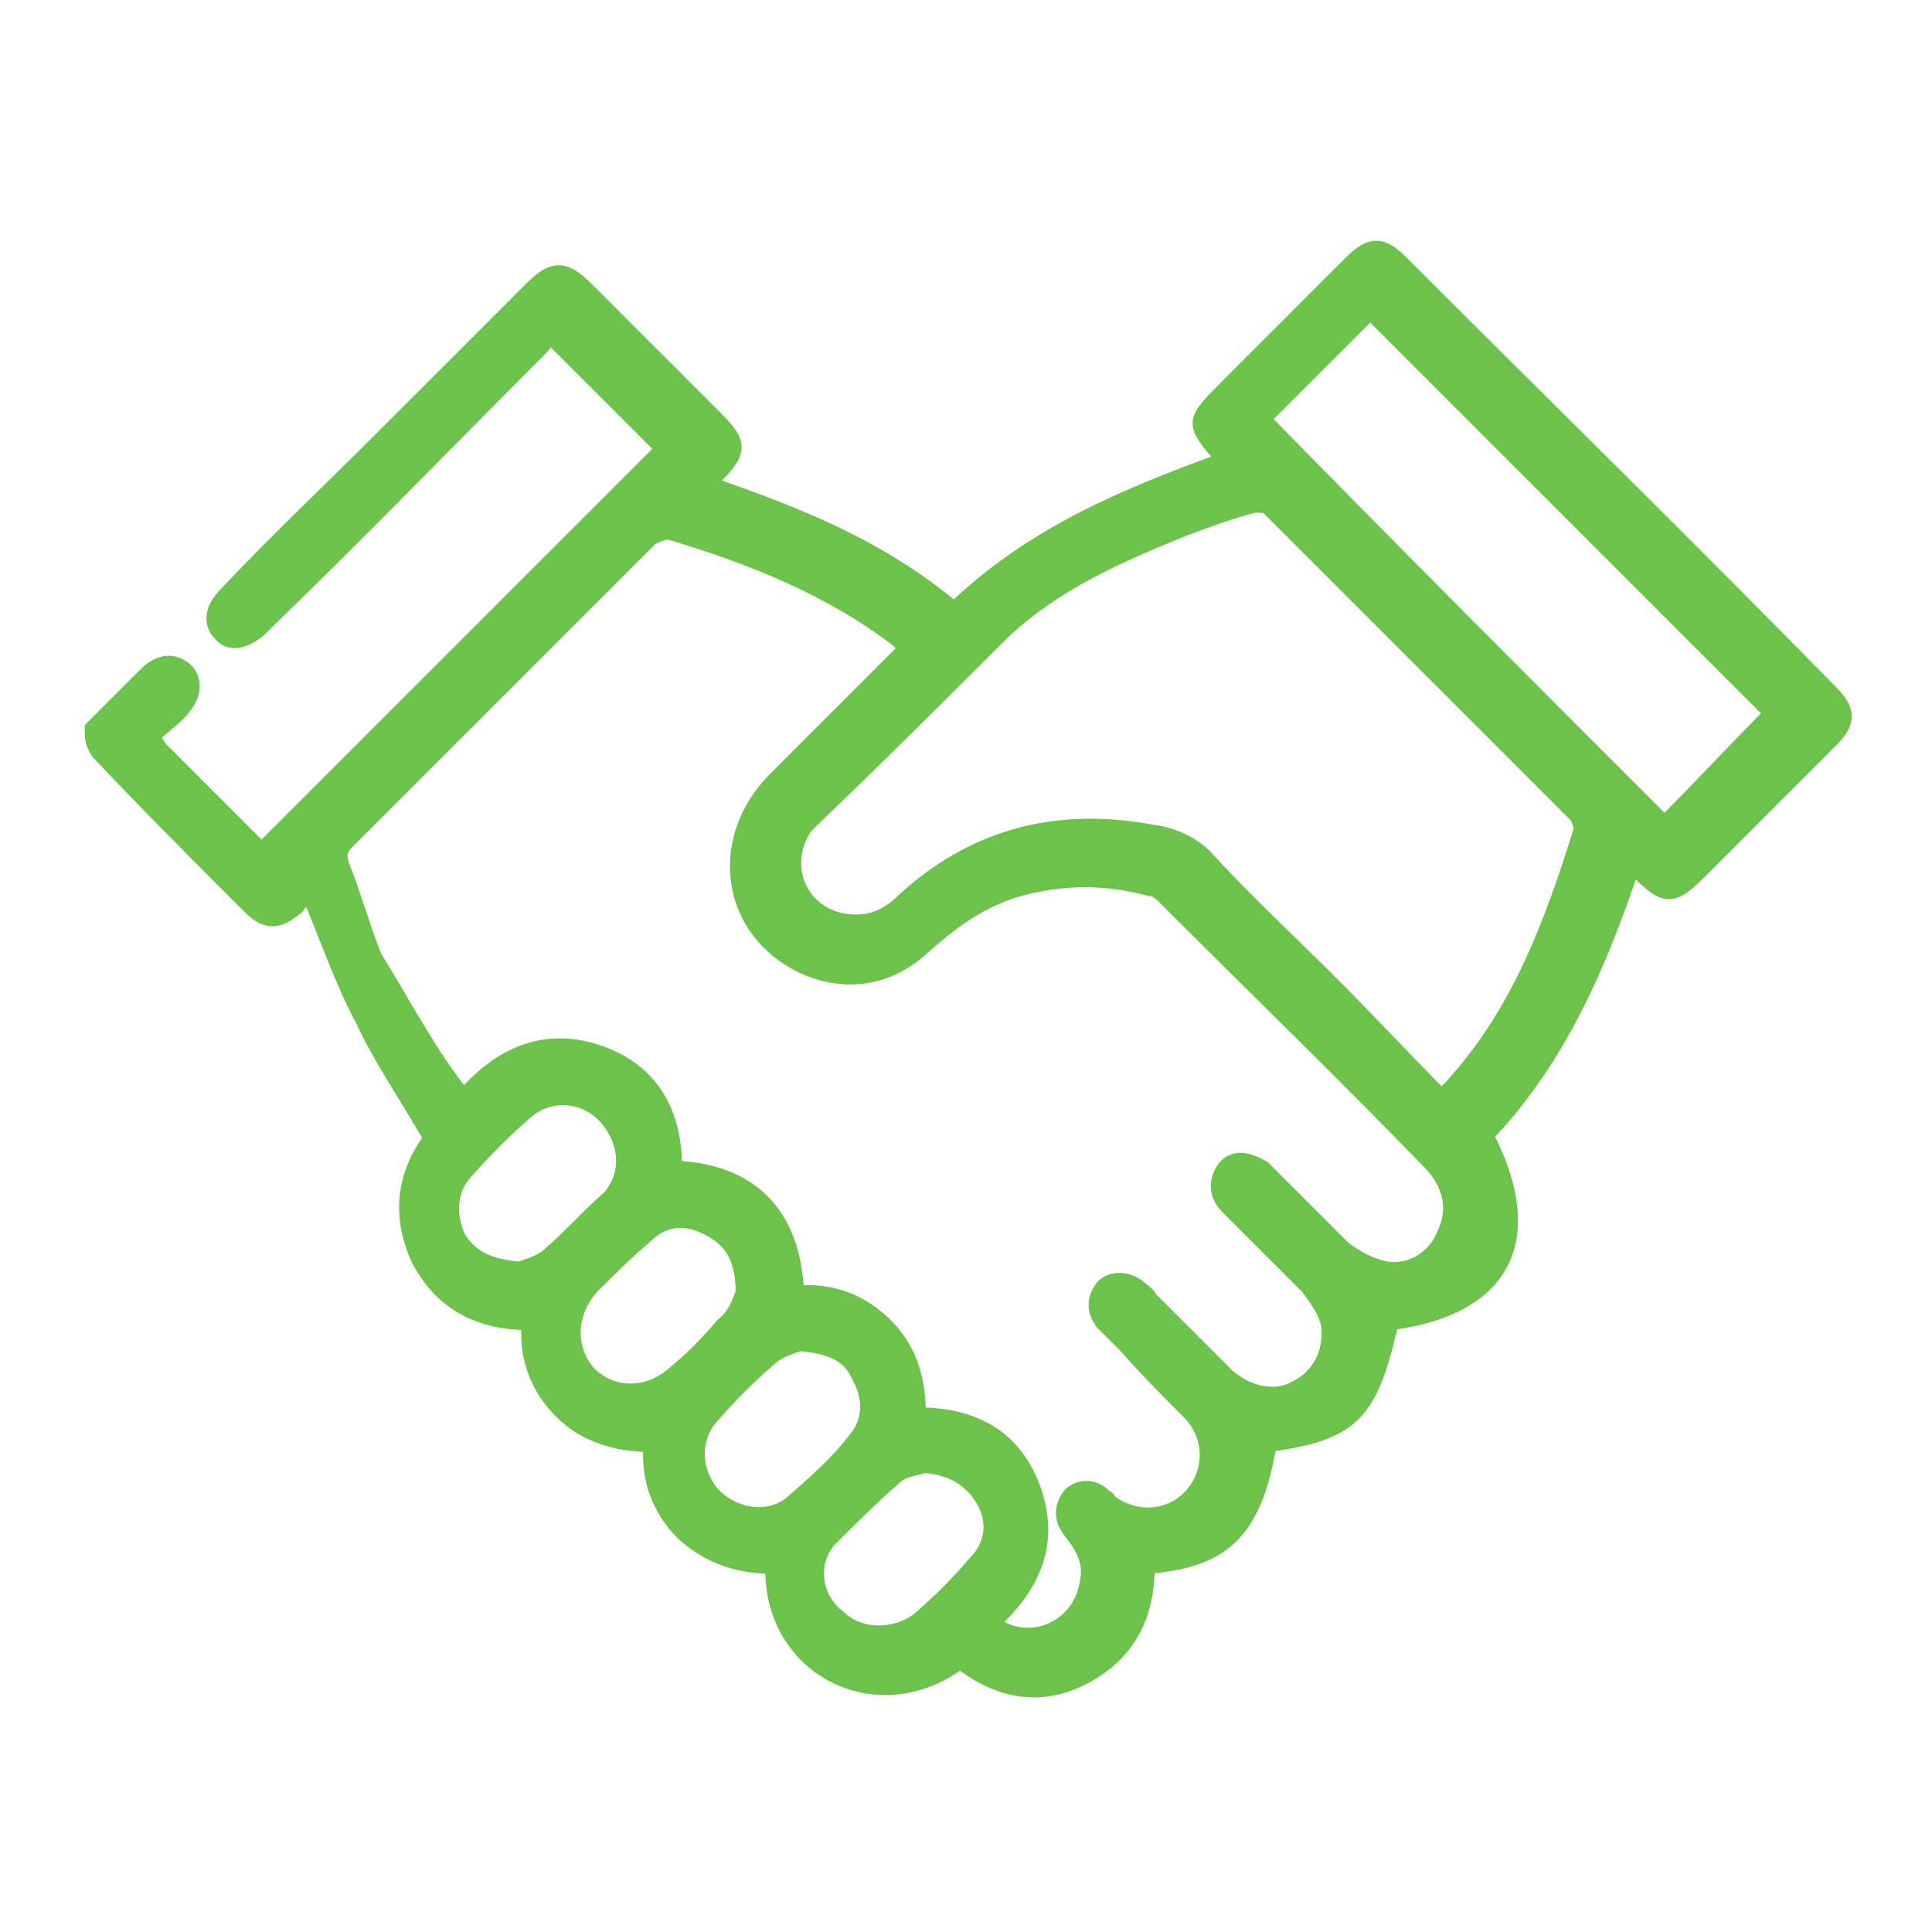 <?xml version="1.0" encoding="utf-8"?>
<!-- Generator: Adobe Illustrator 24.3.0, SVG Export Plug-In . SVG Version: 6.00 Build 0)  -->
<svg version="1.1" id="header" xmlns="http://www.w3.org/2000/svg" xmlns:xlink="http://www.w3.org/1999/xlink" x="0px" y="0px"
	 viewBox="0 0 65 65" width="65" height="65" style="enable-background:new 0 0 65 65;" xml:space="preserve">
<style type="text/css">
	.st0{fill:#6CC24A;stroke:#6CC24A;stroke-width:0.5;stroke-miterlimit:10;}
</style>
<g>
	<path class="st0" d="M3.1,24.5c0.6-0.6,1.2-1.2,1.8-1.8c0.5-0.5,1-0.5,1.4-0.1C6.6,23,6.5,23.5,6,24c-0.3,0.3-0.6,0.5-0.9,0.8
		c0.2,0.2,0.2,0.3,0.3,0.4c1.2,1.2,2.3,2.3,3.4,3.4c4.5-4.5,9-9,13.5-13.5c-1.2-1.2-2.5-2.5-3.8-3.8c-0.1,0.1-0.2,0.3-0.3,0.4
		c-3.1,3.1-6.1,6.2-9.2,9.2c-0.1,0.1-0.2,0.2-0.3,0.3c-0.5,0.4-1,0.5-1.3,0.1C7.1,21,7.1,20.5,7.6,20c1.7-1.8,3.5-3.5,5.2-5.2
		c1.7-1.7,3.4-3.4,5.1-5.1C18.6,9,19,9,19.7,9.7c1.5,1.5,3,3,4.4,4.4c0.8,0.8,0.8,1.1,0,1.9c-0.1,0.1-0.1,0.1-0.2,0.3
		c2.9,1,5.7,2.1,8.2,4.2c2.6-2.5,5.7-3.8,9-5c0-0.1,0-0.1,0-0.1c-1-1.2-1-1.2,0.2-2.4c1.4-1.4,2.8-2.8,4.2-4.2c0.6-0.6,1-0.6,1.6,0
		c4.8,4.8,9.7,9.6,14.5,14.5c0.6,0.6,0.6,1,0,1.6c-1.5,1.5-3,3-4.5,4.5c-0.8,0.8-1.1,0.8-1.9,0c-0.1-0.1-0.1-0.1-0.3-0.2
		c-1.1,3.3-2.5,6.5-4.9,9c1.8,3.5,0.6,5.8-3.2,6.3c-0.7,3.1-1.3,3.7-4.1,4.1c-0.5,2.9-1.5,3.9-4.1,4.1c0,1.6-0.6,2.9-2.1,3.7
		c-1.5,0.8-2.9,0.5-4.2-0.5c-2.8,2.1-6.4,0.2-6.3-3.2c-1.1,0-2.1-0.3-3-1.1c-0.8-0.8-1.2-1.8-1.1-3c-1.1,0-2.2-0.3-3-1.1
		c-0.8-0.8-1.2-1.8-1.1-3c-1.6,0-2.9-0.6-3.7-2.1c-0.7-1.5-0.5-2.9,0.4-4.1c-0.8-1.4-1.7-2.7-2.3-4c-0.7-1.3-1.2-2.8-1.8-4.2
		c-0.1,0.1-0.3,0.2-0.4,0.4c-0.6,0.5-1,0.6-1.6,0c-1.7-1.7-3.4-3.4-5.1-5.2C3.1,25,3.1,24.8,3.1,24.5z M15.6,36.9
		c1.2-1.4,2.7-2.1,4.5-1.5c1.8,0.6,2.6,2,2.6,3.9c2.6,0.1,4,1.6,4.1,4.2c1.2-0.1,2.2,0.3,3,1.1c0.8,0.8,1.1,1.8,1.1,3
		c1.9,0,3.3,0.8,3.9,2.6c0.6,1.8-0.1,3.2-1.4,4.4c1.1,0.9,3,0.3,3.2-1.5c0.1-0.6-0.2-1.1-0.6-1.6c-0.3-0.4-0.3-0.8,0-1.2
		c0.3-0.3,0.8-0.3,1.1,0c0.1,0.1,0.2,0.1,0.2,0.2c0.9,0.7,2.1,0.6,2.8-0.2c0.7-0.8,0.7-2-0.1-2.8c-0.7-0.7-1.4-1.4-2.1-2.2
		c-0.3-0.3-0.5-0.5-0.8-0.8c-0.3-0.4-0.3-0.8,0-1.2c0.3-0.3,0.8-0.3,1.2,0c0.1,0.1,0.3,0.2,0.4,0.4c0.9,0.9,1.7,1.7,2.6,2.6
		c0.7,0.6,1.6,0.8,2.3,0.4c0.8-0.4,1.2-1.2,1.1-2.1c-0.1-0.5-0.4-0.9-0.7-1.3c-0.9-0.9-1.8-1.8-2.7-2.7c-0.4-0.4-0.4-0.9-0.1-1.3
		c0.3-0.4,0.8-0.3,1.3,0c0.1,0.1,0.2,0.2,0.3,0.3c0.8,0.8,1.6,1.6,2.4,2.4c0.4,0.3,0.9,0.6,1.5,0.7c0.8,0.1,1.6-0.4,1.9-1.2
		c0.4-0.8,0.2-1.7-0.5-2.4c-2.9-3-5.9-5.9-8.9-8.9c-0.1-0.1-0.3-0.3-0.5-0.3c-1.5-0.4-2.9-0.4-4.4,0c-1.4,0.4-2.4,1.2-3.4,2.1
		c-1.2,1-2.6,1.1-3.9,0.5c-2.5-1.2-2.9-4.2-1-6.2c1.4-1.4,2.8-2.8,4.1-4.1c0.1-0.1,0.3-0.3,0.4-0.4c-0.1-0.1-0.2-0.1-0.2-0.2
		c-2.3-1.8-5.1-2.9-7.8-3.7c-0.2,0-0.4,0.1-0.6,0.2c-3.4,3.4-6.8,6.8-10.2,10.2c-0.3,0.3-0.3,0.5-0.2,0.8c0.4,1,0.7,2.1,1.1,3.1
		C13.6,33.8,14.4,35.4,15.6,36.9z M48.5,36.9c0.1-0.1,0.2-0.2,0.3-0.3c2.3-2.5,3.4-5.5,4.4-8.7c0-0.1-0.1-0.4-0.2-0.5
		c-3.4-3.4-6.9-6.9-10.3-10.3C42.7,17,42.4,17,42.2,17c-0.8,0.2-1.6,0.5-2.4,0.8c-2.2,0.9-4.3,1.8-6.1,3.5c-2.1,2.1-4.2,4.2-6.4,6.3
		c-0.1,0.1-0.1,0.1-0.2,0.2c-0.9,1.3-0.2,3,1.4,3.2c0.8,0.1,1.4-0.2,1.9-0.7c2.4-2.2,5.2-2.9,8.4-2.3c0.7,0.1,1.4,0.4,1.9,1
		c1.3,1.4,2.7,2.7,4.1,4.1C46.1,34.4,47.3,35.7,48.5,36.9z M56,27.7c1.2-1.2,2.4-2.5,3.6-3.7c-4.5-4.5-9-9-13.5-13.5
		c-1.2,1.2-2.4,2.4-3.6,3.6C47,18.7,51.5,23.2,56,27.7z M26.9,45.2c-0.2,0.1-0.7,0.2-1,0.5c-0.7,0.6-1.4,1.3-2,2
		c-0.6,0.7-0.6,1.8,0.1,2.6c0.7,0.7,1.8,0.9,2.6,0.3c0.8-0.7,1.6-1.4,2.2-2.2c0.5-0.6,0.5-1.4,0.1-2.1C28.6,45.6,28,45.3,26.9,45.2z
		 M25,43.5c0-1.2-0.4-1.8-1.2-2.2c-0.8-0.4-1.5-0.3-2.1,0.3c-0.6,0.5-1.2,1.1-1.8,1.7c-0.8,0.9-0.8,2.1-0.1,2.9c0.8,0.8,2,0.8,2.9,0
		c0.6-0.5,1.1-1,1.6-1.6C24.8,44.2,24.9,43.7,25,43.5z M17.5,42.7c0.2-0.1,0.7-0.2,1-0.5c0.7-0.6,1.3-1.3,2-1.9
		c0.7-0.8,0.6-1.9-0.1-2.7c-0.7-0.8-1.9-0.9-2.7-0.2c-0.7,0.6-1.4,1.3-2.1,2.1c-0.5,0.6-0.5,1.4-0.2,2.1
		C15.8,42.3,16.4,42.6,17.5,42.7z M31.1,49.3c-0.2,0.1-0.7,0.1-1,0.4c-0.8,0.7-1.5,1.4-2.2,2.1c-0.7,0.8-0.5,2,0.3,2.6
		c0.7,0.7,1.9,0.7,2.7,0.1c0.7-0.6,1.3-1.2,1.9-1.9c0.6-0.6,0.7-1.4,0.3-2.1C32.7,49.8,32.1,49.4,31.1,49.3z"/>
</g>
</svg>
